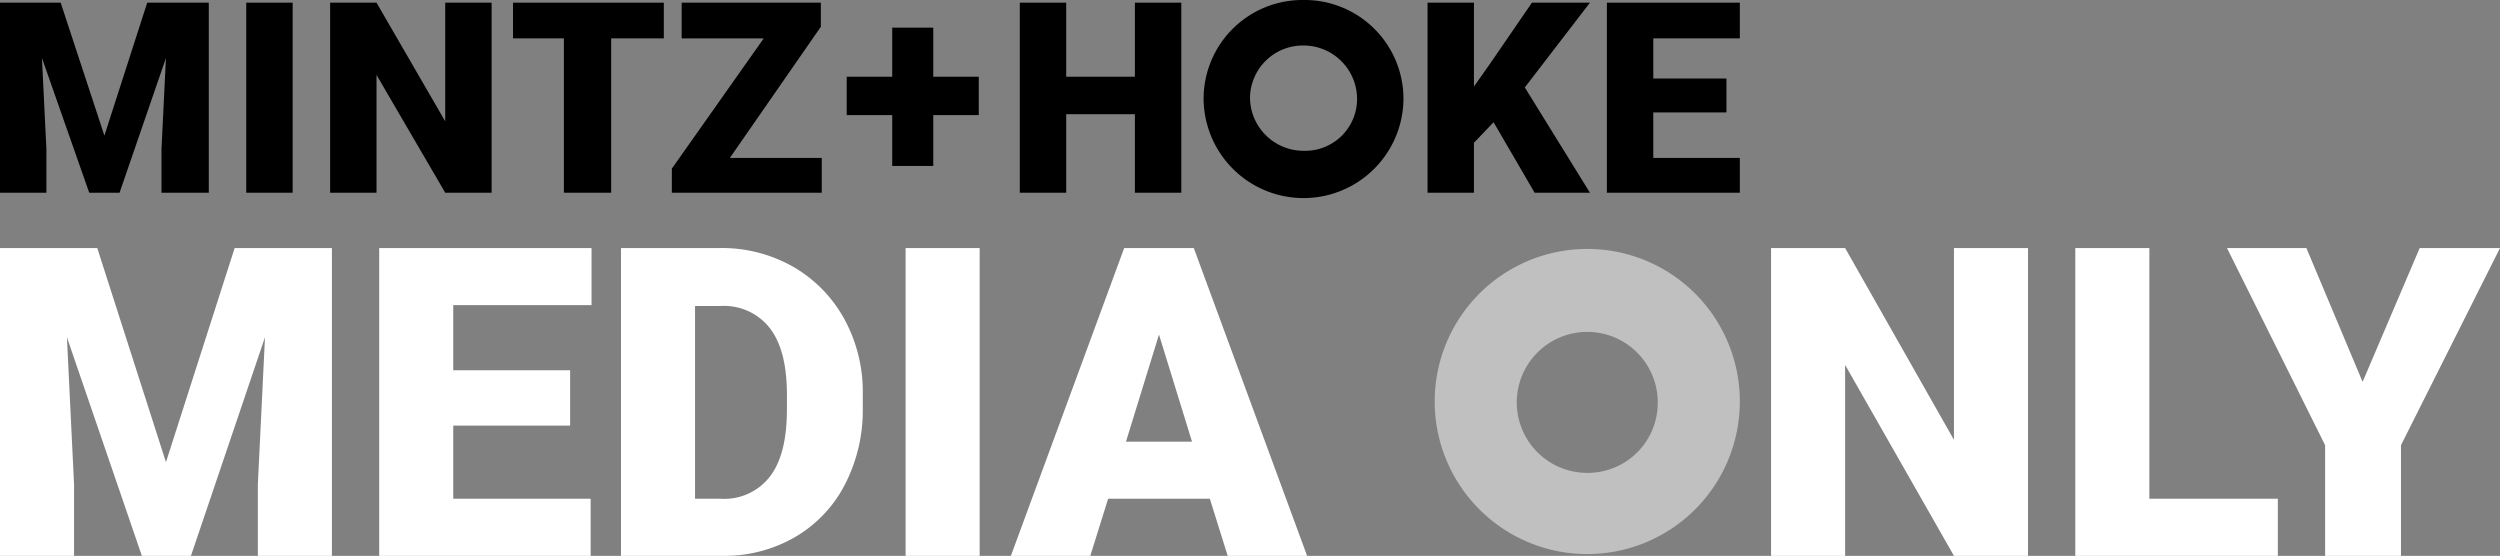 <svg xmlns="http://www.w3.org/2000/svg" id="Layer_1" data-name="Layer 1" viewBox="0 0 280.2 62.3"><rect x="0" y="0" width="280.2" height="62.3" fill="#808080" stroke="none"/><defs><style>.cls-1{opacity:0.5;}.cls-2{fill:#fff;}</style></defs><title>MH-MediaOnly-logo</title><g id="g6"><path id="path4" d="M146.1,16.9a6,6,0,0,1-6-5.9,5.93,5.93,0,0,1,6-5.9,6,6,0,0,1,6,5.9,5.81,5.81,0,0,1-6,5.9m0-16.9a11.08,11.08,0,0,0-11.2,11,11.2,11.2,0,0,0,22.4,0A11.08,11.08,0,0,0,146.1,0"/></g><polygon id="polygon8" points="0 21.6 5.2 21.6 5.2 16.7 4.7 6.5 10 21.6 13.4 21.6 18.6 6.5 18.1 16.7 18.1 21.6 23.4 21.6 23.4 0.3 16.5 0.3 11.7 15.2 6.8 0.3 0 0.3 0 21.6"/><rect id="rect10" x="27.6" y="0.3" width="5.2" height="21.3"/><polygon id="polygon12" points="37 21.6 37 0.3 42.2 0.3 49.9 13.6 49.9 0.3 55.1 0.3 55.1 21.6 49.9 21.6 42.2 8.4 42.2 21.6 37 21.6"/><polygon id="polygon14" points="63.2 4.3 57.5 4.3 57.5 0.3 74.4 0.3 74.4 4.3 68.5 4.3 68.5 21.6 63.2 21.6 63.2 4.3"/><polygon id="polygon16" points="75.3 18.9 85.6 4.3 76.4 4.3 76.4 0.3 92 0.3 92 3 81.8 17.7 92.1 17.7 92.1 21.6 75.3 21.6 75.3 18.9"/><polygon id="polygon18" points="104.6 18.6 100 18.6 100 12.9 94.9 12.9 94.9 8.6 100 8.6 100 3.1 104.6 3.1 104.6 8.6 109.7 8.6 109.7 12.9 104.6 12.9 104.6 18.6"/><polygon id="polygon20" points="119.5 21.6 114.3 21.6 114.3 0.3 119.5 0.3 119.5 8.6 127.2 8.6 127.2 0.3 132.4 0.3 132.4 21.6 127.2 21.6 127.2 12.8 119.5 12.8 119.5 21.6"/><polygon id="polygon22" points="160 0.3 165.2 0.3 165.2 9.7 167.1 7 171.7 0.3 178.2 0.3 170.9 9.8 178.2 21.6 172 21.6 167.4 13.7 165.2 16 165.2 21.6 160 21.6 160 0.3"/><polygon id="polygon24" points="195 21.6 180.1 21.6 180.1 0.3 195 0.3 195 4.3 185.3 4.3 185.3 8.8 193.5 8.8 193.5 12.6 185.3 12.6 185.3 17.7 195 17.7 195 21.6"/><g id="g28" class="cls-1"><path id="path26" class="cls-2" d="M177.9,53a7.9,7.9,0,1,1,7.9-7.9,7.85,7.85,0,0,1-7.9,7.9m0-25.1A17.1,17.1,0,1,0,195,45a17.09,17.09,0,0,0-17.1-17.1"/></g><polygon id="polygon30" class="cls-2" points="0 62.3 8.3 62.3 8.3 54.3 7.5 37.8 15.9 62.3 21.4 62.3 29.7 37.8 28.9 54.3 28.9 62.3 37.2 62.3 37.2 27.8 26.3 27.8 18.6 51.8 10.9 27.8 0 27.8 0 62.3"/><polygon id="polygon32" class="cls-2" points="50.8 55.9 50.8 47.7 63.9 47.7 63.9 41.5 50.8 41.5 50.8 34.2 66.3 34.2 66.3 27.8 42.5 27.8 42.5 62.3 66.2 62.3 66.2 55.9 50.8 55.9"/><g id="g36"><path id="path34" class="cls-2" d="M77.9,34.2V55.9h2.9a6.44,6.44,0,0,0,5.5-2.5c1.3-1.7,1.9-4.2,1.9-7.6V44.3c0-3.3-.6-5.8-1.9-7.5a6.51,6.51,0,0,0-5.6-2.5H77.9ZM69.6,62.3V27.8H80.7a16.14,16.14,0,0,1,8.2,2.1,15.13,15.13,0,0,1,5.7,5.8,17,17,0,0,1,2.1,8.5v1.6a18.08,18.08,0,0,1-2,8.5,14.47,14.47,0,0,1-5.6,5.9A15.78,15.78,0,0,1,81,62.3Z"/></g><rect id="rect38" class="cls-2" x="101.5" y="27.8" width="8.3" height="34.5"/><path id="path40" class="cls-2" d="M129.9,37.5l3.7,12h-7.4ZM126,27.8,113.3,62.3h8.9l2-6.4h11.4l2,6.4h8.9L133.8,27.8Z"/><polygon id="polygon42" class="cls-2" points="198.5 62.3 206.8 62.3 206.8 40.9 219 62.3 227.3 62.3 227.3 27.8 219 27.8 219 49.3 206.8 27.8 198.5 27.8 198.5 62.3"/><polygon id="polygon44" class="cls-2" points="240.9 55.9 240.9 27.8 232.6 27.8 232.6 62.3 255.3 62.3 255.3 55.9 240.9 55.9"/><polygon id="polygon46" class="cls-2" points="260.6 49.9 260.6 62.3 269.1 62.3 269.1 49.9 280.2 27.8 271.2 27.8 264.8 42.8 258.5 27.8 249.6 27.8 260.6 49.9"/></svg>
